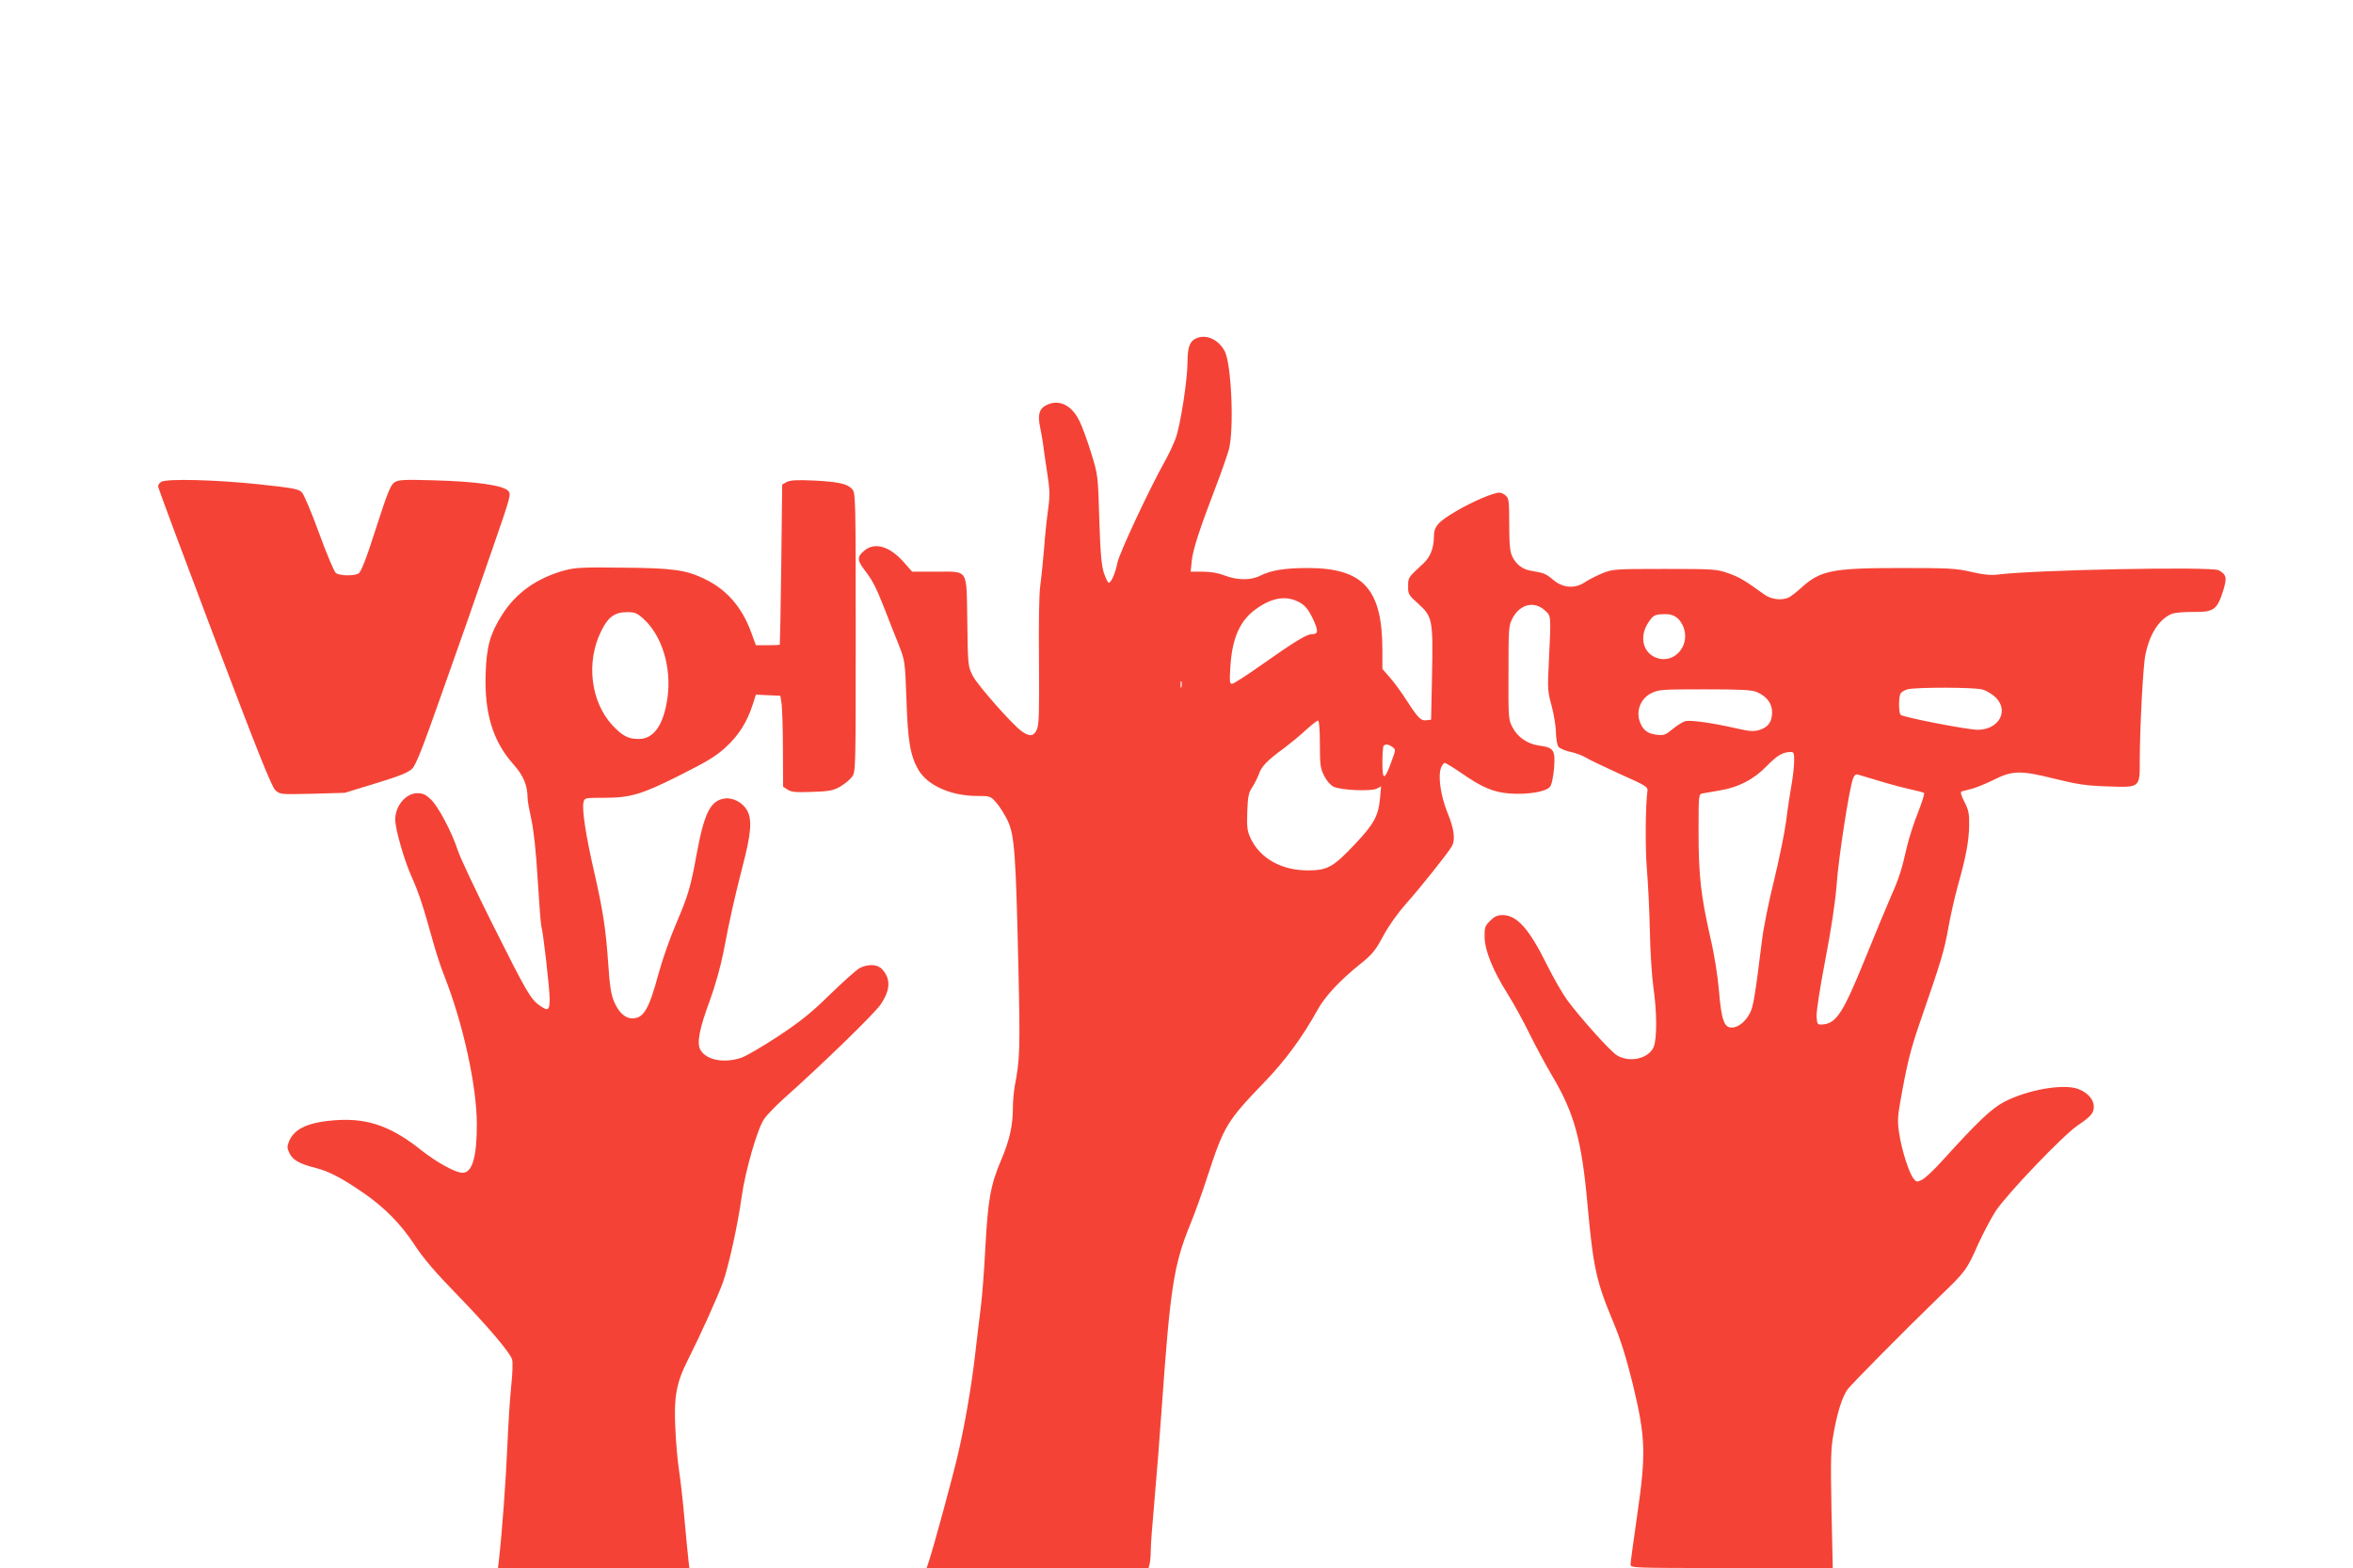 <?xml version="1.0" standalone="no"?>
<!DOCTYPE svg PUBLIC "-//W3C//DTD SVG 20010904//EN"
 "http://www.w3.org/TR/2001/REC-SVG-20010904/DTD/svg10.dtd">
<svg version="1.0" xmlns="http://www.w3.org/2000/svg"
 width="1280pt" height="853pt" viewBox="0 0 1280 853"
 preserveAspectRatio="xMidYMid meet">
<g transform="translate(0,853) scale(0.1,-0.1)"
fill="#f44336" stroke="none">
<path d="M6504 6688 c-32 -15 -44 -50 -44 -125 0 -98 -39 -350 -65 -419 -13
-34 -40 -92 -62 -130 -80 -143 -243 -491 -254 -544 -12 -59 -34 -110 -48 -110
-4 0 -16 24 -26 53 -13 41 -19 104 -25 292 -7 239 -7 241 -44 360 -20 66 -49
145 -64 175 -43 88 -113 121 -182 85 -37 -19 -46 -52 -32 -119 6 -28 13 -69
16 -91 2 -22 13 -91 22 -153 15 -96 16 -124 6 -200 -7 -48 -17 -143 -22 -212
-6 -69 -15 -161 -21 -205 -7 -48 -9 -214 -7 -415 2 -267 0 -342 -11 -367 -16
-39 -40 -42 -82 -12 -51 36 -239 249 -267 302 -26 52 -27 54 -30 295 -5 295
10 272 -173 272 l-127 0 -44 50 c-78 89 -159 113 -217 64 -39 -33 -39 -51 2
-105 44 -57 62 -92 110 -214 21 -55 55 -140 75 -190 35 -90 35 -90 43 -300 7
-226 21 -307 65 -383 50 -85 177 -142 320 -142 70 0 73 -1 104 -37 18 -20 46
-65 62 -98 37 -80 44 -181 58 -800 10 -449 8 -498 -20 -644 -5 -29 -10 -81
-10 -115 0 -100 -18 -178 -64 -287 -57 -133 -72 -215 -86 -479 -6 -118 -17
-264 -25 -325 -8 -60 -21 -173 -30 -250 -21 -183 -59 -400 -96 -555 -29 -125
-128 -487 -154 -567 l-14 -43 603 0 604 0 6 23 c3 12 6 45 6 73 0 29 9 150 20
270 11 121 29 350 40 509 46 649 65 775 155 995 24 58 67 177 95 265 89 271
104 296 310 510 112 116 206 244 290 396 40 71 120 157 230 245 65 52 82 73
125 153 30 56 79 124 123 174 72 80 225 271 249 312 21 35 14 93 -21 179 -38
92 -55 203 -37 249 6 15 15 27 20 27 5 0 46 -25 90 -55 116 -81 178 -106 269
-112 95 -6 191 10 213 36 10 12 18 49 23 103 7 98 -1 111 -81 122 -62 8 -117
45 -145 99 -22 41 -23 51 -22 297 0 243 1 257 22 297 40 76 117 95 174 44 37
-33 36 -20 23 -292 -7 -133 -6 -152 16 -230 12 -46 23 -111 23 -145 1 -35 7
-68 14 -77 7 -8 36 -21 64 -27 29 -6 67 -20 86 -32 18 -11 102 -51 185 -89
138 -61 152 -70 149 -91 -11 -73 -13 -312 -3 -428 6 -74 14 -225 16 -335 2
-110 11 -247 19 -305 20 -135 20 -280 2 -325 -27 -64 -131 -88 -200 -46 -37
23 -197 201 -271 301 -26 36 -75 121 -109 190 -98 198 -164 272 -243 272 -27
0 -44 -8 -67 -31 -28 -28 -31 -37 -30 -89 1 -72 45 -182 126 -310 32 -51 85
-147 118 -215 33 -67 89 -171 125 -232 118 -199 159 -347 190 -690 32 -351 48
-425 141 -647 40 -96 69 -188 106 -337 70 -291 73 -377 24 -714 -20 -137 -36
-257 -36 -268 0 -19 13 -19 550 -19 l550 0 -7 318 c-5 280 -4 330 12 417 21
116 46 194 75 236 22 30 316 327 503 508 138 132 148 146 207 281 28 61 71
143 97 183 64 95 362 407 443 463 76 52 90 68 90 105 0 38 -33 75 -85 95 -81
30 -276 -4 -404 -71 -69 -37 -141 -105 -335 -319 -43 -48 -92 -94 -109 -103
-29 -15 -32 -14 -48 6 -24 29 -66 161 -78 248 -9 56 -8 89 4 156 38 218 58
300 116 465 108 312 127 375 148 497 12 66 35 167 51 225 45 159 61 247 62
330 1 63 -3 84 -26 128 -19 38 -23 54 -14 57 7 2 33 9 58 15 24 7 76 28 114
47 103 52 148 53 331 7 126 -31 172 -38 288 -42 182 -6 177 -10 177 147 1 185
18 511 31 571 24 115 76 193 144 221 17 6 69 11 116 10 110 -1 129 11 161 110
24 76 21 93 -23 117 -40 21 -1011 2 -1205 -24 -37 -4 -77 0 -141 15 -81 19
-120 21 -384 21 -373 0 -437 -13 -542 -109 -23 -21 -52 -43 -64 -50 -37 -19
-97 -13 -134 14 -109 79 -140 97 -199 117 -61 22 -80 23 -345 23 -268 0 -282
-1 -337 -23 -31 -13 -73 -34 -93 -47 -56 -39 -121 -35 -175 10 -42 35 -50 38
-121 50 -46 7 -82 34 -103 79 -12 26 -16 65 -16 173 0 123 -2 142 -18 156 -10
10 -26 17 -35 17 -34 0 -146 -48 -238 -102 -99 -59 -119 -82 -119 -141 0 -59
-21 -110 -59 -144 -82 -76 -81 -74 -81 -122 -1 -43 3 -49 56 -96 77 -70 80
-88 74 -390 l-5 -240 -23 -3 c-31 -5 -47 10 -107 103 -28 44 -70 102 -93 128
l-42 48 0 102 c0 333 -104 447 -406 447 -125 0 -199 -12 -259 -42 -50 -26
-126 -25 -195 2 -33 13 -74 20 -117 20 l-66 0 6 59 c7 63 41 169 130 401 31
80 63 173 72 205 29 111 14 461 -22 533 -35 67 -104 97 -159 70z m574 -1440
c24 -15 43 -40 64 -84 31 -67 30 -84 -6 -84 -28 0 -95 -41 -275 -168 -79 -56
-151 -102 -159 -102 -13 0 -14 14 -9 93 10 157 52 252 141 315 91 65 171 75
244 30z m2045 -79 c15 -11 32 -38 38 -60 30 -97 -55 -189 -146 -159 -76 25
-99 112 -51 189 29 45 36 49 92 50 27 1 50 -6 67 -20z m-2696 -376 c-3 -10 -5
-4 -5 12 0 17 2 24 5 18 2 -7 2 -21 0 -30z m4358 -14 c21 -6 54 -26 72 -44 73
-73 16 -175 -99 -175 -61 1 -411 69 -420 82 -10 17 -10 99 1 116 4 7 21 17 37
22 43 12 362 12 409 -1z m-1230 -13 c55 -23 85 -62 85 -110 0 -53 -21 -82 -69
-97 -32 -9 -53 -8 -127 9 -126 29 -246 46 -276 39 -14 -4 -45 -23 -69 -43 -39
-32 -48 -36 -87 -31 -52 6 -78 28 -94 78 -17 59 10 121 65 148 39 20 59 21
290 21 194 0 255 -3 282 -14z m-2375 -284 c0 -113 3 -133 23 -172 13 -27 34
-51 52 -60 39 -19 205 -26 235 -10 l23 12 -6 -66 c-9 -95 -33 -139 -137 -249
-117 -124 -149 -142 -255 -142 -144 0 -260 65 -312 175 -18 39 -21 59 -18 144
3 83 7 104 28 135 13 20 29 52 36 72 13 39 45 73 136 139 33 25 86 68 117 97
32 29 62 53 68 53 6 0 10 -49 10 -128z m395 -16 c18 -13 18 -15 -5 -77 -38
-106 -50 -108 -50 -8 0 47 3 89 7 92 10 11 27 8 48 -7z m2185 -73 c0 -27 -6
-85 -14 -130 -8 -45 -22 -136 -30 -202 -9 -66 -39 -212 -66 -323 -28 -111 -57
-256 -65 -323 -38 -307 -47 -359 -65 -395 -24 -48 -65 -80 -100 -80 -41 0 -56
43 -69 200 -7 81 -25 197 -47 290 -51 226 -64 336 -64 572 0 207 0 208 23 212
12 2 54 9 92 16 100 16 186 60 254 131 58 59 88 77 129 78 20 1 22 -4 22 -46z
m465 -112 c55 -17 131 -37 168 -45 38 -8 71 -17 74 -20 3 -3 -12 -52 -34 -108
-23 -57 -48 -137 -58 -178 -30 -132 -45 -179 -87 -273 -22 -51 -85 -201 -139
-335 -123 -303 -159 -359 -234 -365 -29 -2 -30 0 -33 43 -2 25 19 161 47 306
33 171 54 312 62 410 10 148 69 525 89 578 7 19 15 26 28 22 9 -3 62 -19 117
-35z"/>
<path d="M878 5909 c-10 -5 -18 -17 -18 -25 0 -8 138 -378 306 -822 234 -618
312 -813 332 -831 26 -23 28 -23 201 -19 l176 5 170 52 c128 39 177 59 197 79
20 20 55 108 141 352 160 452 172 486 292 833 106 306 107 309 88 328 -29 29
-175 50 -400 56 -167 5 -196 3 -217 -11 -21 -13 -39 -58 -101 -251 -54 -169
-81 -237 -95 -245 -26 -14 -103 -13 -123 3 -9 6 -50 104 -91 216 -40 111 -83
212 -94 223 -17 18 -51 24 -239 44 -228 24 -495 31 -525 13z"/>
<path d="M4280 5908 l-25 -14 -5 -434 c-3 -239 -7 -436 -8 -437 -1 -2 -31 -3
-66 -3 l-64 0 -26 71 c-51 138 -133 232 -254 290 -101 49 -173 59 -449 61
-212 3 -257 0 -312 -15 -152 -42 -264 -122 -340 -242 -64 -101 -84 -170 -89
-316 -8 -218 39 -372 151 -497 55 -62 77 -115 77 -185 0 -13 9 -63 20 -113 13
-56 26 -177 35 -329 8 -132 17 -247 20 -255 10 -32 45 -338 45 -392 0 -64 -8
-70 -50 -41 -54 37 -72 69 -262 448 -91 182 -176 362 -188 400 -32 98 -104
235 -145 275 -28 27 -44 35 -75 35 -62 0 -120 -69 -120 -143 0 -52 48 -219 88
-309 40 -88 66 -169 118 -357 15 -54 42 -138 61 -185 103 -262 176 -597 177
-806 0 -180 -25 -265 -78 -265 -38 0 -139 56 -222 121 -161 129 -288 175 -454
166 -156 -9 -237 -44 -267 -114 -12 -30 -12 -38 2 -67 18 -37 55 -58 147 -81
71 -19 136 -53 253 -133 117 -80 208 -173 282 -287 47 -71 110 -145 217 -255
178 -183 303 -330 312 -367 4 -15 2 -79 -5 -143 -7 -63 -16 -209 -21 -325 -8
-189 -29 -472 -45 -613 l-6 -52 520 0 521 0 -5 43 c-3 23 -12 121 -21 217 -8
96 -22 218 -30 270 -8 52 -17 154 -20 225 -9 176 5 252 67 375 71 141 163 345
192 425 31 88 81 314 101 461 20 144 86 374 123 427 15 22 64 72 107 111 207
184 492 461 526 511 54 79 57 140 8 193 -26 27 -75 29 -121 6 -17 -9 -90 -74
-162 -144 -104 -102 -162 -148 -283 -228 -84 -55 -173 -107 -199 -116 -95 -32
-193 -13 -224 45 -19 36 -4 114 51 262 31 85 60 189 76 270 35 184 56 277 103
462 48 182 53 257 25 307 -25 43 -78 71 -123 64 -77 -12 -110 -78 -152 -306
-32 -175 -45 -220 -109 -370 -33 -76 -76 -198 -96 -271 -54 -200 -82 -249
-145 -249 -38 0 -73 32 -98 90 -17 40 -24 85 -32 203 -13 190 -28 291 -78 509
-44 192 -66 336 -57 373 6 25 8 25 109 25 148 0 207 18 416 123 151 76 196
103 251 154 70 65 114 135 145 231 l17 53 66 -3 67 -3 7 -45 c3 -25 7 -136 7
-247 l1 -203 25 -16 c20 -13 45 -15 132 -12 92 3 115 7 152 28 24 14 54 38 65
53 21 28 21 33 21 787 0 731 -1 759 -19 779 -27 30 -75 40 -211 47 -90 4 -126
2 -145 -8z m-779 -745 c100 -91 153 -263 130 -429 -21 -148 -74 -224 -157
-224 -57 0 -89 17 -143 75 -118 128 -144 344 -61 511 38 78 74 104 142 104 41
0 54 -5 89 -37z"/>
</g>
</svg>
